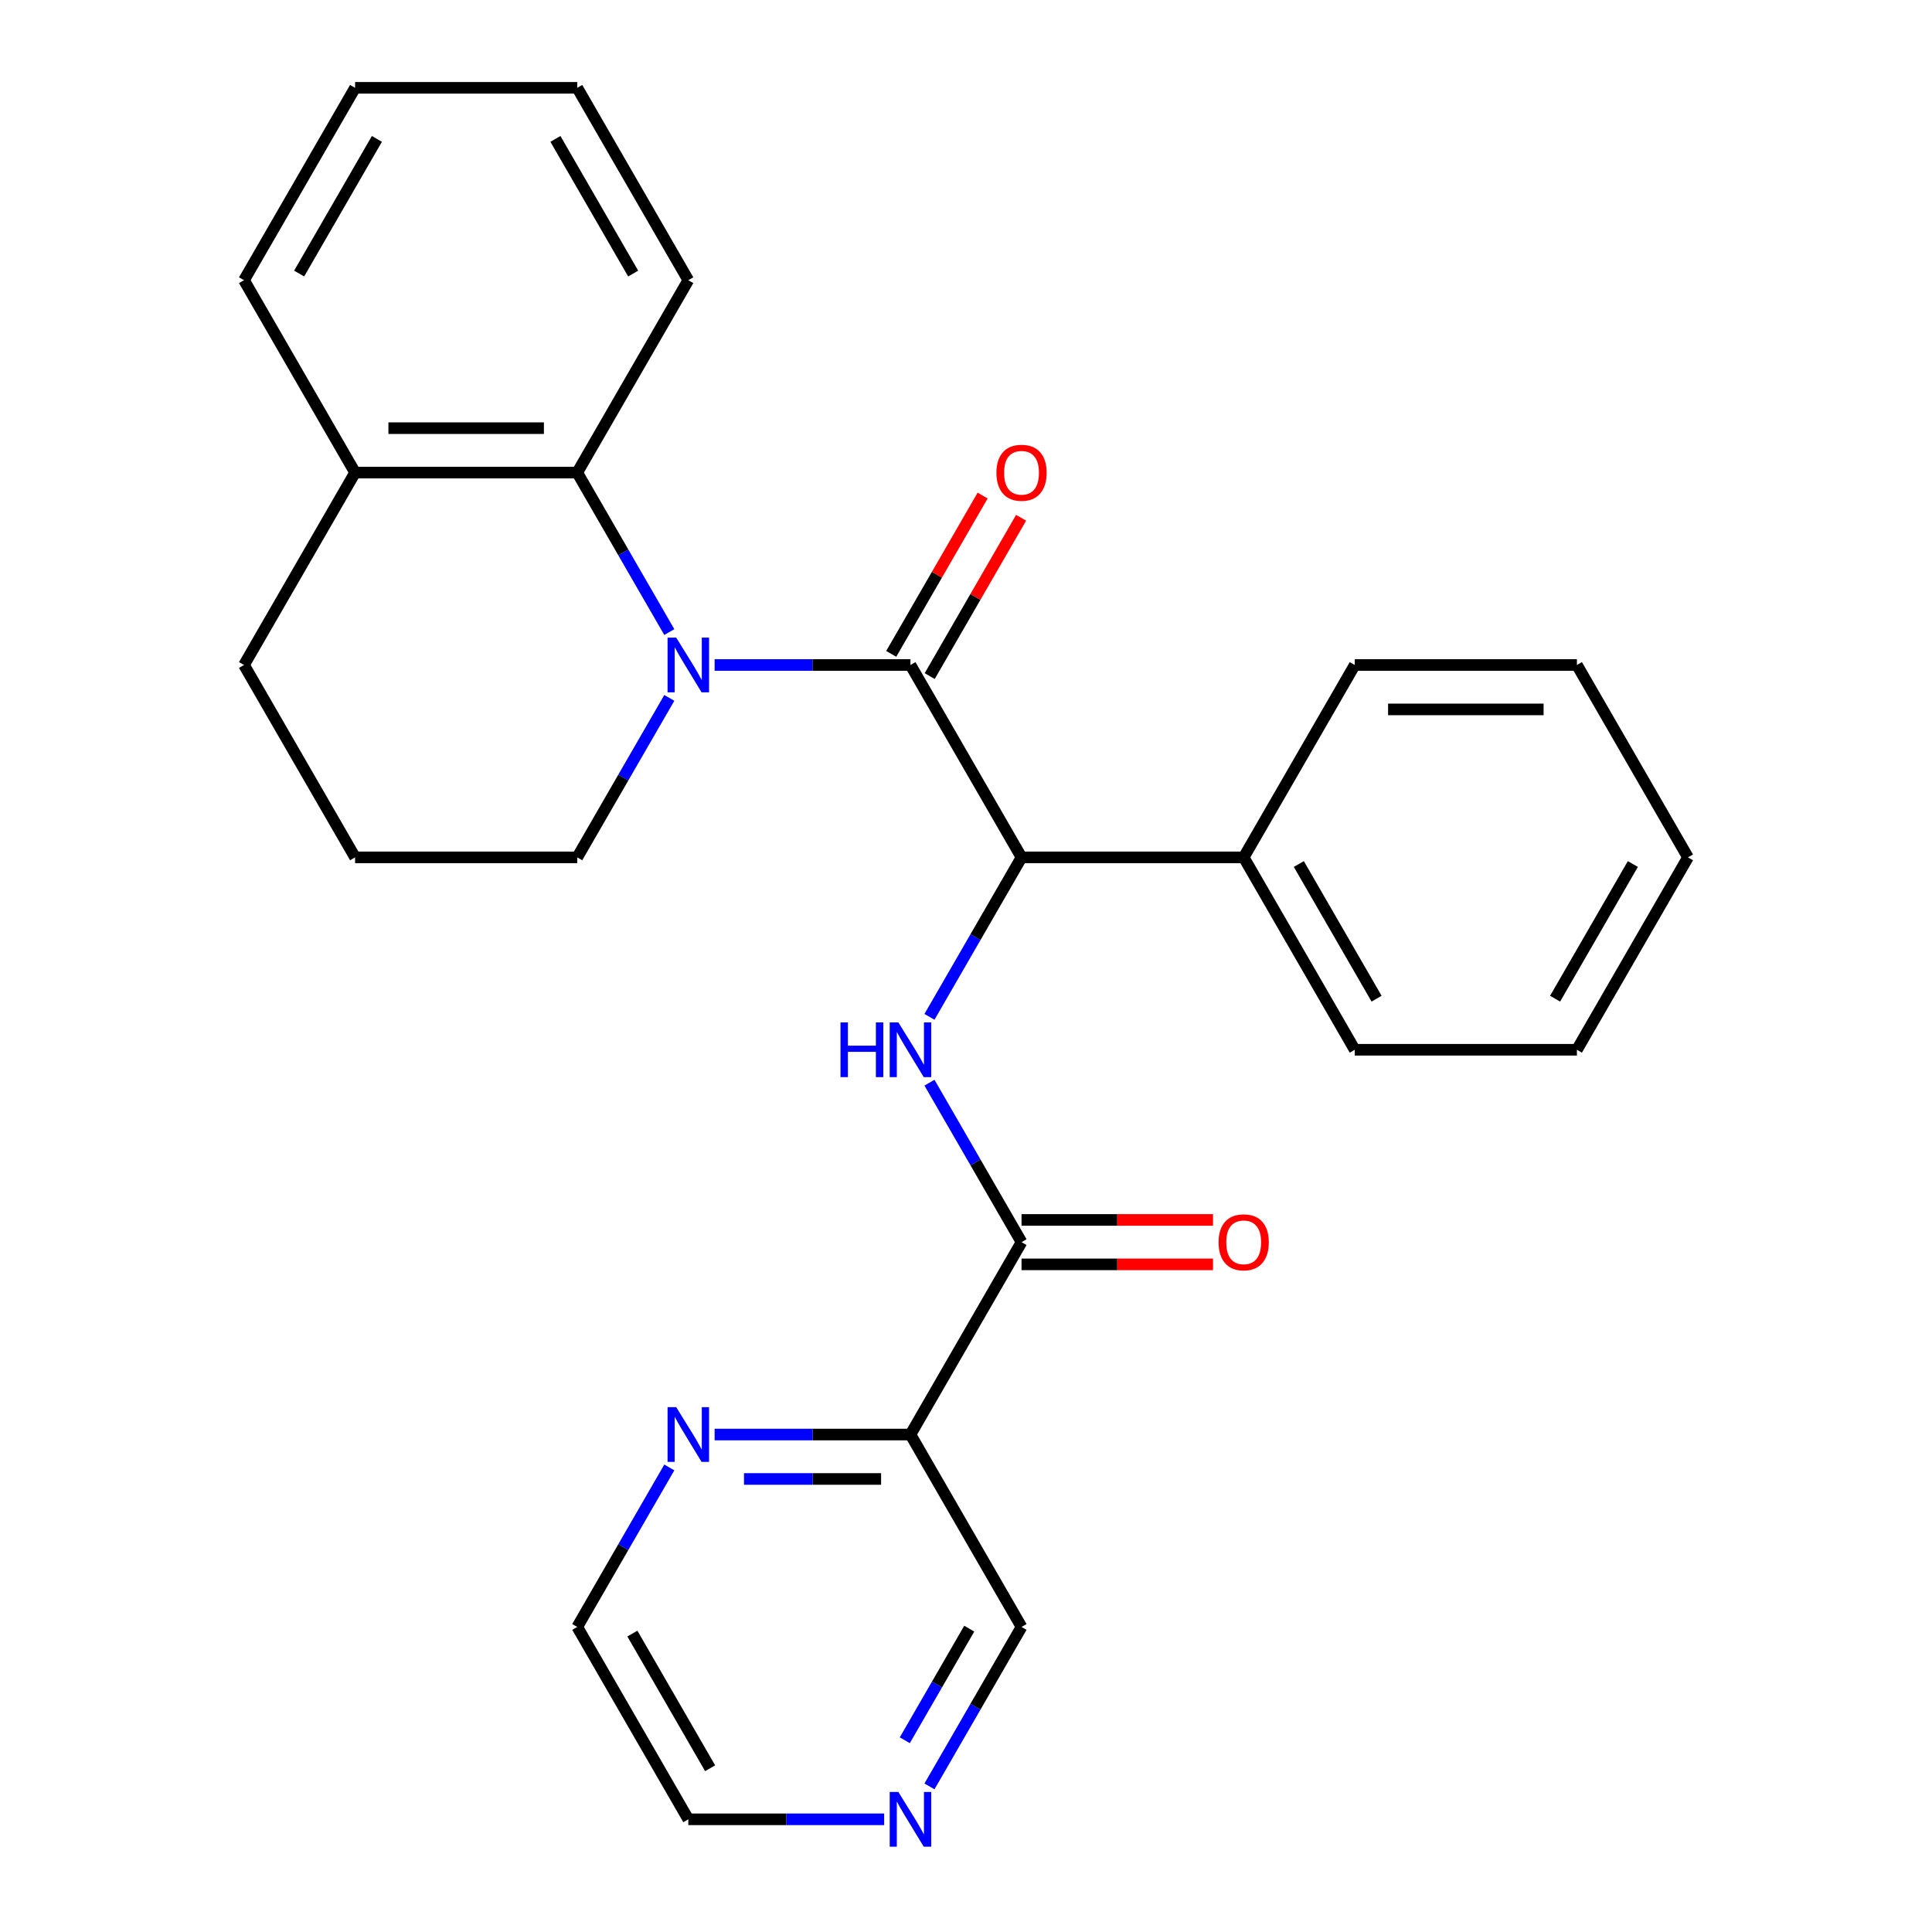 <?xml version='1.0' encoding='iso-8859-1'?>
<svg version='1.1' baseProfile='full'
              xmlns='http://www.w3.org/2000/svg'
                      xmlns:rdkit='http://www.rdkit.org/xml'
                      xmlns:xlink='http://www.w3.org/1999/xlink'
                  xml:space='preserve'
width='1000px' height='1000px' viewBox='0 0 1000 1000'>
<!-- END OF HEADER -->
<rect style='opacity:1.0;fill:#FFFFFF;stroke:none' width='1000' height='1000' x='0' y='0'> </rect>
<path class='bond-0' d='M 369.883,344.195 L 420.568,344.195' style='fill:none;fill-rule:evenodd;stroke:#0000FF;stroke-width:6px;stroke-linecap:butt;stroke-linejoin:miter;stroke-opacity:1' />
<path class='bond-0' d='M 420.568,344.195 L 471.254,344.195' style='fill:none;fill-rule:evenodd;stroke:#000000;stroke-width:6px;stroke-linecap:butt;stroke-linejoin:miter;stroke-opacity:1' />
<path class='bond-4' d='M 346.434,327.16 L 322.605,285.887' style='fill:none;fill-rule:evenodd;stroke:#0000FF;stroke-width:6px;stroke-linecap:butt;stroke-linejoin:miter;stroke-opacity:1' />
<path class='bond-4' d='M 322.605,285.887 L 298.776,244.615' style='fill:none;fill-rule:evenodd;stroke:#000000;stroke-width:6px;stroke-linecap:butt;stroke-linejoin:miter;stroke-opacity:1' />
<path class='bond-12' d='M 346.434,361.229 L 322.605,402.502' style='fill:none;fill-rule:evenodd;stroke:#0000FF;stroke-width:6px;stroke-linecap:butt;stroke-linejoin:miter;stroke-opacity:1' />
<path class='bond-12' d='M 322.605,402.502 L 298.776,443.775' style='fill:none;fill-rule:evenodd;stroke:#000000;stroke-width:6px;stroke-linecap:butt;stroke-linejoin:miter;stroke-opacity:1' />
<path class='bond-2' d='M 471.254,344.195 L 528.746,443.775' style='fill:none;fill-rule:evenodd;stroke:#000000;stroke-width:6px;stroke-linecap:butt;stroke-linejoin:miter;stroke-opacity:1' />
<path class='bond-7' d='M 481.212,349.944 L 504.867,308.971' style='fill:none;fill-rule:evenodd;stroke:#000000;stroke-width:6px;stroke-linecap:butt;stroke-linejoin:miter;stroke-opacity:1' />
<path class='bond-7' d='M 504.867,308.971 L 528.523,267.999' style='fill:none;fill-rule:evenodd;stroke:#FF0000;stroke-width:6px;stroke-linecap:butt;stroke-linejoin:miter;stroke-opacity:1' />
<path class='bond-7' d='M 461.296,338.446 L 484.951,297.473' style='fill:none;fill-rule:evenodd;stroke:#000000;stroke-width:6px;stroke-linecap:butt;stroke-linejoin:miter;stroke-opacity:1' />
<path class='bond-7' d='M 484.951,297.473 L 508.607,256.5' style='fill:none;fill-rule:evenodd;stroke:#FF0000;stroke-width:6px;stroke-linecap:butt;stroke-linejoin:miter;stroke-opacity:1' />
<path class='bond-1' d='M 481.089,526.32 L 504.917,485.048' style='fill:none;fill-rule:evenodd;stroke:#0000FF;stroke-width:6px;stroke-linecap:butt;stroke-linejoin:miter;stroke-opacity:1' />
<path class='bond-1' d='M 504.917,485.048 L 528.746,443.775' style='fill:none;fill-rule:evenodd;stroke:#000000;stroke-width:6px;stroke-linecap:butt;stroke-linejoin:miter;stroke-opacity:1' />
<path class='bond-3' d='M 481.089,560.39 L 504.917,601.662' style='fill:none;fill-rule:evenodd;stroke:#0000FF;stroke-width:6px;stroke-linecap:butt;stroke-linejoin:miter;stroke-opacity:1' />
<path class='bond-3' d='M 504.917,601.662 L 528.746,642.935' style='fill:none;fill-rule:evenodd;stroke:#000000;stroke-width:6px;stroke-linecap:butt;stroke-linejoin:miter;stroke-opacity:1' />
<path class='bond-10' d='M 528.746,443.775 L 643.731,443.775' style='fill:none;fill-rule:evenodd;stroke:#000000;stroke-width:6px;stroke-linecap:butt;stroke-linejoin:miter;stroke-opacity:1' />
<path class='bond-5' d='M 528.746,642.935 L 471.254,742.515' style='fill:none;fill-rule:evenodd;stroke:#000000;stroke-width:6px;stroke-linecap:butt;stroke-linejoin:miter;stroke-opacity:1' />
<path class='bond-8' d='M 528.746,654.434 L 578.302,654.434' style='fill:none;fill-rule:evenodd;stroke:#000000;stroke-width:6px;stroke-linecap:butt;stroke-linejoin:miter;stroke-opacity:1' />
<path class='bond-8' d='M 578.302,654.434 L 627.857,654.434' style='fill:none;fill-rule:evenodd;stroke:#FF0000;stroke-width:6px;stroke-linecap:butt;stroke-linejoin:miter;stroke-opacity:1' />
<path class='bond-8' d='M 528.746,631.437 L 578.302,631.437' style='fill:none;fill-rule:evenodd;stroke:#000000;stroke-width:6px;stroke-linecap:butt;stroke-linejoin:miter;stroke-opacity:1' />
<path class='bond-8' d='M 578.302,631.437 L 627.857,631.437' style='fill:none;fill-rule:evenodd;stroke:#FF0000;stroke-width:6px;stroke-linecap:butt;stroke-linejoin:miter;stroke-opacity:1' />
<path class='bond-9' d='M 298.776,244.615 L 183.791,244.615' style='fill:none;fill-rule:evenodd;stroke:#000000;stroke-width:6px;stroke-linecap:butt;stroke-linejoin:miter;stroke-opacity:1' />
<path class='bond-9' d='M 281.528,221.618 L 201.039,221.618' style='fill:none;fill-rule:evenodd;stroke:#000000;stroke-width:6px;stroke-linecap:butt;stroke-linejoin:miter;stroke-opacity:1' />
<path class='bond-14' d='M 298.776,244.615 L 356.269,145.035' style='fill:none;fill-rule:evenodd;stroke:#000000;stroke-width:6px;stroke-linecap:butt;stroke-linejoin:miter;stroke-opacity:1' />
<path class='bond-6' d='M 471.254,742.515 L 420.568,742.515' style='fill:none;fill-rule:evenodd;stroke:#000000;stroke-width:6px;stroke-linecap:butt;stroke-linejoin:miter;stroke-opacity:1' />
<path class='bond-6' d='M 420.568,742.515 L 369.883,742.515' style='fill:none;fill-rule:evenodd;stroke:#0000FF;stroke-width:6px;stroke-linecap:butt;stroke-linejoin:miter;stroke-opacity:1' />
<path class='bond-6' d='M 456.048,765.512 L 420.568,765.512' style='fill:none;fill-rule:evenodd;stroke:#000000;stroke-width:6px;stroke-linecap:butt;stroke-linejoin:miter;stroke-opacity:1' />
<path class='bond-6' d='M 420.568,765.512 L 385.089,765.512' style='fill:none;fill-rule:evenodd;stroke:#0000FF;stroke-width:6px;stroke-linecap:butt;stroke-linejoin:miter;stroke-opacity:1' />
<path class='bond-13' d='M 471.254,742.515 L 528.746,842.095' style='fill:none;fill-rule:evenodd;stroke:#000000;stroke-width:6px;stroke-linecap:butt;stroke-linejoin:miter;stroke-opacity:1' />
<path class='bond-16' d='M 346.434,759.55 L 322.605,800.822' style='fill:none;fill-rule:evenodd;stroke:#0000FF;stroke-width:6px;stroke-linecap:butt;stroke-linejoin:miter;stroke-opacity:1' />
<path class='bond-16' d='M 322.605,800.822 L 298.776,842.095' style='fill:none;fill-rule:evenodd;stroke:#000000;stroke-width:6px;stroke-linecap:butt;stroke-linejoin:miter;stroke-opacity:1' />
<path class='bond-19' d='M 183.791,244.615 L 126.298,145.035' style='fill:none;fill-rule:evenodd;stroke:#000000;stroke-width:6px;stroke-linecap:butt;stroke-linejoin:miter;stroke-opacity:1' />
<path class='bond-27' d='M 183.791,244.615 L 126.298,344.195' style='fill:none;fill-rule:evenodd;stroke:#000000;stroke-width:6px;stroke-linecap:butt;stroke-linejoin:miter;stroke-opacity:1' />
<path class='bond-20' d='M 643.731,443.775 L 701.224,543.355' style='fill:none;fill-rule:evenodd;stroke:#000000;stroke-width:6px;stroke-linecap:butt;stroke-linejoin:miter;stroke-opacity:1' />
<path class='bond-20' d='M 672.271,447.213 L 712.516,516.919' style='fill:none;fill-rule:evenodd;stroke:#000000;stroke-width:6px;stroke-linecap:butt;stroke-linejoin:miter;stroke-opacity:1' />
<path class='bond-21' d='M 643.731,443.775 L 701.224,344.195' style='fill:none;fill-rule:evenodd;stroke:#000000;stroke-width:6px;stroke-linecap:butt;stroke-linejoin:miter;stroke-opacity:1' />
<path class='bond-11' d='M 481.089,924.641 L 504.917,883.368' style='fill:none;fill-rule:evenodd;stroke:#0000FF;stroke-width:6px;stroke-linecap:butt;stroke-linejoin:miter;stroke-opacity:1' />
<path class='bond-11' d='M 504.917,883.368 L 528.746,842.095' style='fill:none;fill-rule:evenodd;stroke:#000000;stroke-width:6px;stroke-linecap:butt;stroke-linejoin:miter;stroke-opacity:1' />
<path class='bond-11' d='M 468.321,900.76 L 485.001,871.869' style='fill:none;fill-rule:evenodd;stroke:#0000FF;stroke-width:6px;stroke-linecap:butt;stroke-linejoin:miter;stroke-opacity:1' />
<path class='bond-11' d='M 485.001,871.869 L 501.682,842.978' style='fill:none;fill-rule:evenodd;stroke:#000000;stroke-width:6px;stroke-linecap:butt;stroke-linejoin:miter;stroke-opacity:1' />
<path class='bond-17' d='M 457.639,941.675 L 406.954,941.675' style='fill:none;fill-rule:evenodd;stroke:#0000FF;stroke-width:6px;stroke-linecap:butt;stroke-linejoin:miter;stroke-opacity:1' />
<path class='bond-17' d='M 406.954,941.675 L 356.269,941.675' style='fill:none;fill-rule:evenodd;stroke:#000000;stroke-width:6px;stroke-linecap:butt;stroke-linejoin:miter;stroke-opacity:1' />
<path class='bond-15' d='M 298.776,443.775 L 183.791,443.775' style='fill:none;fill-rule:evenodd;stroke:#000000;stroke-width:6px;stroke-linecap:butt;stroke-linejoin:miter;stroke-opacity:1' />
<path class='bond-22' d='M 356.269,145.035 L 298.776,45.455' style='fill:none;fill-rule:evenodd;stroke:#000000;stroke-width:6px;stroke-linecap:butt;stroke-linejoin:miter;stroke-opacity:1' />
<path class='bond-22' d='M 327.729,141.596 L 287.484,71.89' style='fill:none;fill-rule:evenodd;stroke:#000000;stroke-width:6px;stroke-linecap:butt;stroke-linejoin:miter;stroke-opacity:1' />
<path class='bond-18' d='M 183.791,443.775 L 126.298,344.195' style='fill:none;fill-rule:evenodd;stroke:#000000;stroke-width:6px;stroke-linecap:butt;stroke-linejoin:miter;stroke-opacity:1' />
<path class='bond-30' d='M 298.776,842.095 L 356.269,941.675' style='fill:none;fill-rule:evenodd;stroke:#000000;stroke-width:6px;stroke-linecap:butt;stroke-linejoin:miter;stroke-opacity:1' />
<path class='bond-30' d='M 327.316,845.534 L 367.561,915.24' style='fill:none;fill-rule:evenodd;stroke:#000000;stroke-width:6px;stroke-linecap:butt;stroke-linejoin:miter;stroke-opacity:1' />
<path class='bond-28' d='M 126.298,145.035 L 183.791,45.455' style='fill:none;fill-rule:evenodd;stroke:#000000;stroke-width:6px;stroke-linecap:butt;stroke-linejoin:miter;stroke-opacity:1' />
<path class='bond-28' d='M 154.838,141.596 L 195.083,71.89' style='fill:none;fill-rule:evenodd;stroke:#000000;stroke-width:6px;stroke-linecap:butt;stroke-linejoin:miter;stroke-opacity:1' />
<path class='bond-24' d='M 701.224,543.355 L 816.209,543.355' style='fill:none;fill-rule:evenodd;stroke:#000000;stroke-width:6px;stroke-linecap:butt;stroke-linejoin:miter;stroke-opacity:1' />
<path class='bond-25' d='M 701.224,344.195 L 816.209,344.195' style='fill:none;fill-rule:evenodd;stroke:#000000;stroke-width:6px;stroke-linecap:butt;stroke-linejoin:miter;stroke-opacity:1' />
<path class='bond-25' d='M 718.472,367.192 L 798.961,367.192' style='fill:none;fill-rule:evenodd;stroke:#000000;stroke-width:6px;stroke-linecap:butt;stroke-linejoin:miter;stroke-opacity:1' />
<path class='bond-23' d='M 298.776,45.455 L 183.791,45.455' style='fill:none;fill-rule:evenodd;stroke:#000000;stroke-width:6px;stroke-linecap:butt;stroke-linejoin:miter;stroke-opacity:1' />
<path class='bond-29' d='M 816.209,543.355 L 873.702,443.775' style='fill:none;fill-rule:evenodd;stroke:#000000;stroke-width:6px;stroke-linecap:butt;stroke-linejoin:miter;stroke-opacity:1' />
<path class='bond-29' d='M 804.917,516.919 L 845.162,447.213' style='fill:none;fill-rule:evenodd;stroke:#000000;stroke-width:6px;stroke-linecap:butt;stroke-linejoin:miter;stroke-opacity:1' />
<path class='bond-26' d='M 816.209,344.195 L 873.702,443.775' style='fill:none;fill-rule:evenodd;stroke:#000000;stroke-width:6px;stroke-linecap:butt;stroke-linejoin:miter;stroke-opacity:1' />
<path  class='atom-0' d='M 350.009 330.035
L 359.289 345.035
Q 360.209 346.515, 361.689 349.195
Q 363.169 351.875, 363.249 352.035
L 363.249 330.035
L 367.009 330.035
L 367.009 358.355
L 363.129 358.355
L 353.169 341.955
Q 352.009 340.035, 350.769 337.835
Q 349.569 335.635, 349.209 334.955
L 349.209 358.355
L 345.529 358.355
L 345.529 330.035
L 350.009 330.035
' fill='#0000FF'/>
<path  class='atom-2' d='M 435.034 529.195
L 438.874 529.195
L 438.874 541.235
L 453.354 541.235
L 453.354 529.195
L 457.194 529.195
L 457.194 557.515
L 453.354 557.515
L 453.354 544.435
L 438.874 544.435
L 438.874 557.515
L 435.034 557.515
L 435.034 529.195
' fill='#0000FF'/>
<path  class='atom-2' d='M 464.994 529.195
L 474.274 544.195
Q 475.194 545.675, 476.674 548.355
Q 478.154 551.035, 478.234 551.195
L 478.234 529.195
L 481.994 529.195
L 481.994 557.515
L 478.114 557.515
L 468.154 541.115
Q 466.994 539.195, 465.754 536.995
Q 464.554 534.795, 464.194 534.115
L 464.194 557.515
L 460.514 557.515
L 460.514 529.195
L 464.994 529.195
' fill='#0000FF'/>
<path  class='atom-7' d='M 350.009 728.355
L 359.289 743.355
Q 360.209 744.835, 361.689 747.515
Q 363.169 750.195, 363.249 750.355
L 363.249 728.355
L 367.009 728.355
L 367.009 756.675
L 363.129 756.675
L 353.169 740.275
Q 352.009 738.355, 350.769 736.155
Q 349.569 733.955, 349.209 733.275
L 349.209 756.675
L 345.529 756.675
L 345.529 728.355
L 350.009 728.355
' fill='#0000FF'/>
<path  class='atom-8' d='M 515.746 244.695
Q 515.746 237.895, 519.106 234.095
Q 522.466 230.295, 528.746 230.295
Q 535.026 230.295, 538.386 234.095
Q 541.746 237.895, 541.746 244.695
Q 541.746 251.575, 538.346 255.495
Q 534.946 259.375, 528.746 259.375
Q 522.506 259.375, 519.106 255.495
Q 515.746 251.615, 515.746 244.695
M 528.746 256.175
Q 533.066 256.175, 535.386 253.295
Q 537.746 250.375, 537.746 244.695
Q 537.746 239.135, 535.386 236.335
Q 533.066 233.495, 528.746 233.495
Q 524.426 233.495, 522.066 236.295
Q 519.746 239.095, 519.746 244.695
Q 519.746 250.415, 522.066 253.295
Q 524.426 256.175, 528.746 256.175
' fill='#FF0000'/>
<path  class='atom-9' d='M 630.731 643.015
Q 630.731 636.215, 634.091 632.415
Q 637.451 628.615, 643.731 628.615
Q 650.011 628.615, 653.371 632.415
Q 656.731 636.215, 656.731 643.015
Q 656.731 649.895, 653.331 653.815
Q 649.931 657.695, 643.731 657.695
Q 637.491 657.695, 634.091 653.815
Q 630.731 649.935, 630.731 643.015
M 643.731 654.495
Q 648.051 654.495, 650.371 651.615
Q 652.731 648.695, 652.731 643.015
Q 652.731 637.455, 650.371 634.655
Q 648.051 631.815, 643.731 631.815
Q 639.411 631.815, 637.051 634.615
Q 634.731 637.415, 634.731 643.015
Q 634.731 648.735, 637.051 651.615
Q 639.411 654.495, 643.731 654.495
' fill='#FF0000'/>
<path  class='atom-12' d='M 464.994 927.515
L 474.274 942.515
Q 475.194 943.995, 476.674 946.675
Q 478.154 949.355, 478.234 949.515
L 478.234 927.515
L 481.994 927.515
L 481.994 955.835
L 478.114 955.835
L 468.154 939.435
Q 466.994 937.515, 465.754 935.315
Q 464.554 933.115, 464.194 932.435
L 464.194 955.835
L 460.514 955.835
L 460.514 927.515
L 464.994 927.515
' fill='#0000FF'/>
</svg>
